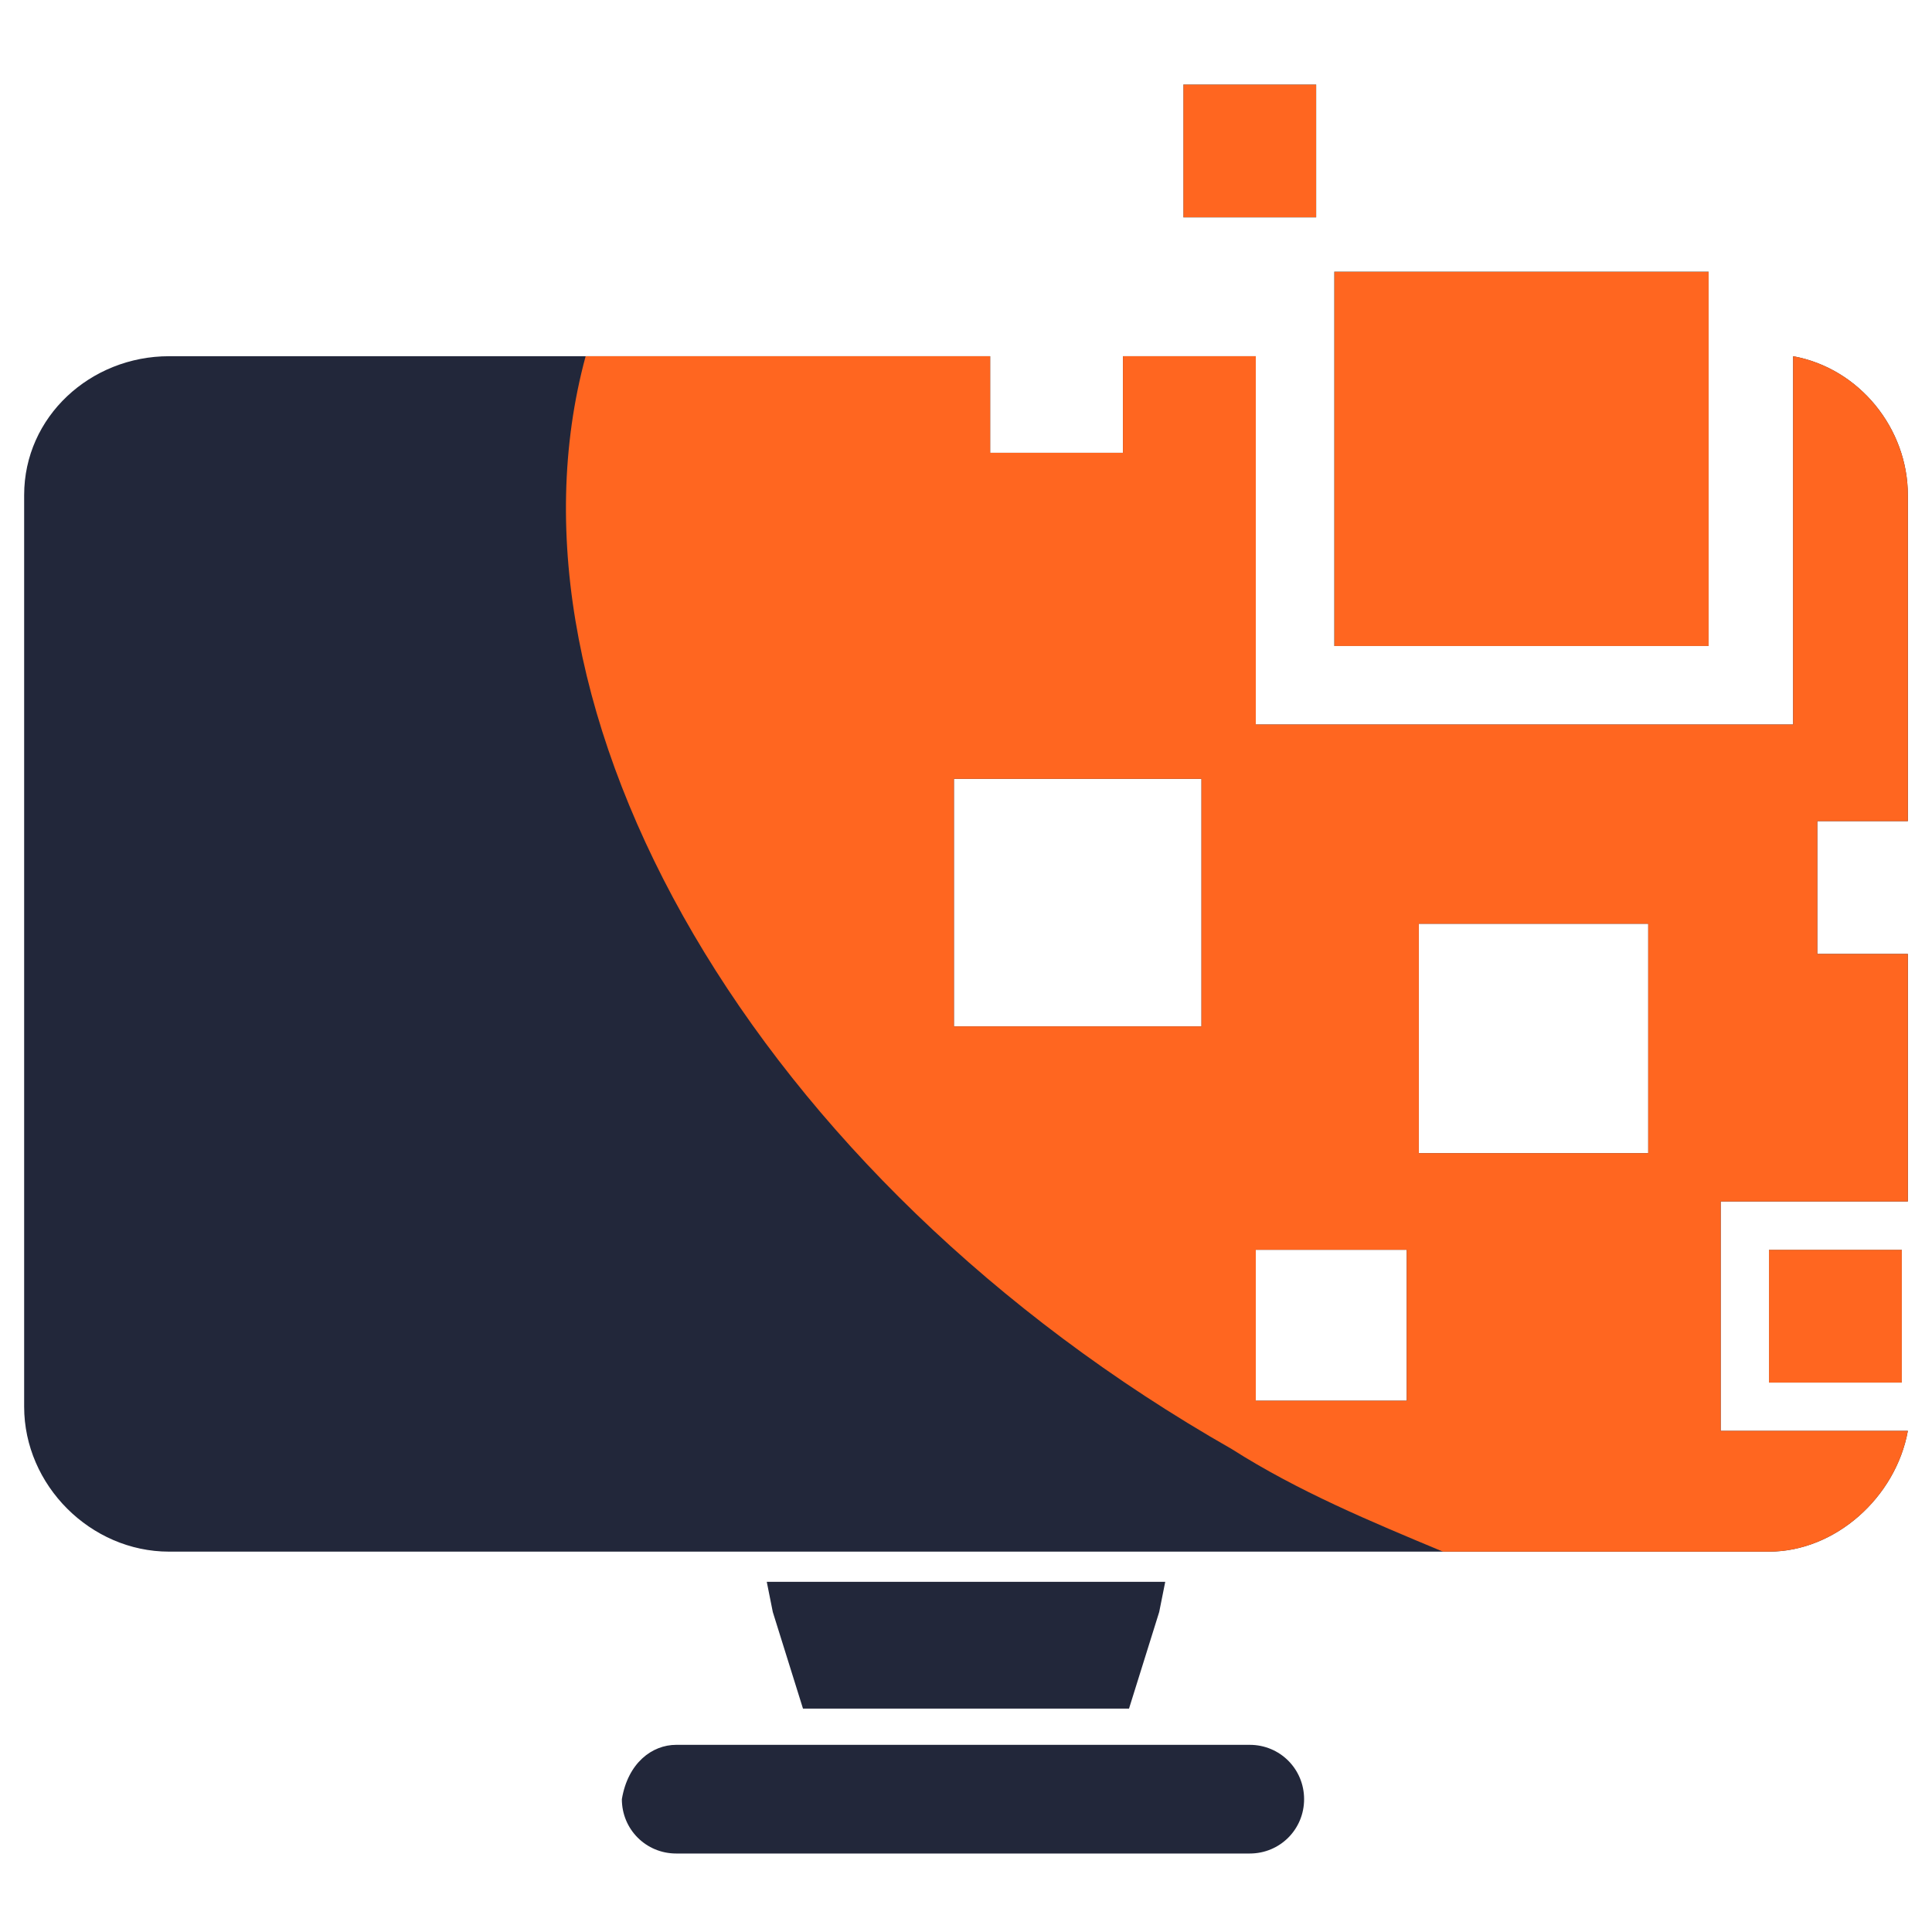 <?xml version="1.0" encoding="utf-8"?>
<!-- Generator: Adobe Illustrator 24.1.0, SVG Export Plug-In . SVG Version: 6.00 Build 0)  -->
<svg version="1.1" id="Layer_1" xmlns="http://www.w3.org/2000/svg" xmlns:xlink="http://www.w3.org/1999/xlink" x="0px" y="0px"
	 width="32px" height="32px" viewBox="0 0 32 32" style="enable-background:new 0 0 32 32;" xml:space="preserve">
<style type="text/css">
	.st0{fill-rule:evenodd;clip-rule:evenodd;fill:#22273A;}
	.st1{fill-rule:evenodd;clip-rule:evenodd;fill:#01A1DB;}
	.st2{fill-rule:evenodd;clip-rule:evenodd;fill:#FF6620;}
</style>
<g>
	<path class="st0" d="M2.8,5.9h4.4h9.2v1.6h2.2V5.9h2.2V12h8.9V5.9c1.1,0.2,1.9,1.2,1.9,2.3v5.4h-1.5v2.2h1.5v4.1h-3.1v3.8h3.1
		c-0.2,1.1-1.2,2-2.3,2h-4.4H7.1H2.8c-1.3,0-2.4-1.1-2.4-2.4V8.2C0.4,6.9,1.5,5.9,2.8,5.9L2.8,5.9z M23.5,15.3v3.8h3.8v-3.8H23.5
		L23.5,15.3z M15.8,12.9V17h4.1v-4.1H15.8L15.8,12.9z M20.8,20.7v2.5h2.5v-2.5H20.8z"/>
	<path class="st0" d="M11.2,28.9h1.3h6.9h1.3c0.5,0,0.9,0.4,0.9,0.9l0,0c0,0.5-0.4,0.9-0.9,0.9h-1.3h-6.9h-1.3
		c-0.5,0-0.9-0.4-0.9-0.9l0,0C10.4,29.2,10.8,28.9,11.2,28.9z"/>
	<polygon class="st0" points="19.3,26.2 19.2,26.7 18.7,28.3 17,28.3 16.7,28.3 15.3,28.3 15,28.3 13.3,28.3 12.8,26.7 12.7,26.2 	
		"/>
	<rect x="22.1" y="4.5" class="st1" width="6.2" height="6.2"/>
	<rect x="29.3" y="20.7" class="st1" width="2.2" height="2.2"/>
	<rect x="19.6" y="1.4" class="st1" width="2.2" height="2.2"/>
	<path class="st2" d="M9.7,5.9h6.7v1.6h2.2V5.9h2.2V12h8.9V5.9c1.1,0.2,1.9,1.2,1.9,2.3v5.4h-1.5v2.2h1.5v4.1h-3.1v3.8h3.1
		c-0.2,1.1-1.2,2-2.3,2h-4.4h-1c-1.2-0.5-2.4-1-3.5-1.7C12.5,19.5,8.1,11.8,9.7,5.9L9.7,5.9z M23.5,15.3v3.8h3.8v-3.8H23.5
		L23.5,15.3z M15.8,12.9V17h4.1v-4.1H15.8L15.8,12.9z M20.8,20.7v2.5h2.5v-2.5H20.8z"/>
	<rect x="22.1" y="4.5" class="st2" width="6.2" height="6.2"/>
	<rect x="29.3" y="20.7" class="st2" width="2.2" height="2.2"/>
	<rect x="19.6" y="1.4" class="st2" width="2.2" height="2.2"/>
</g>
</svg>
